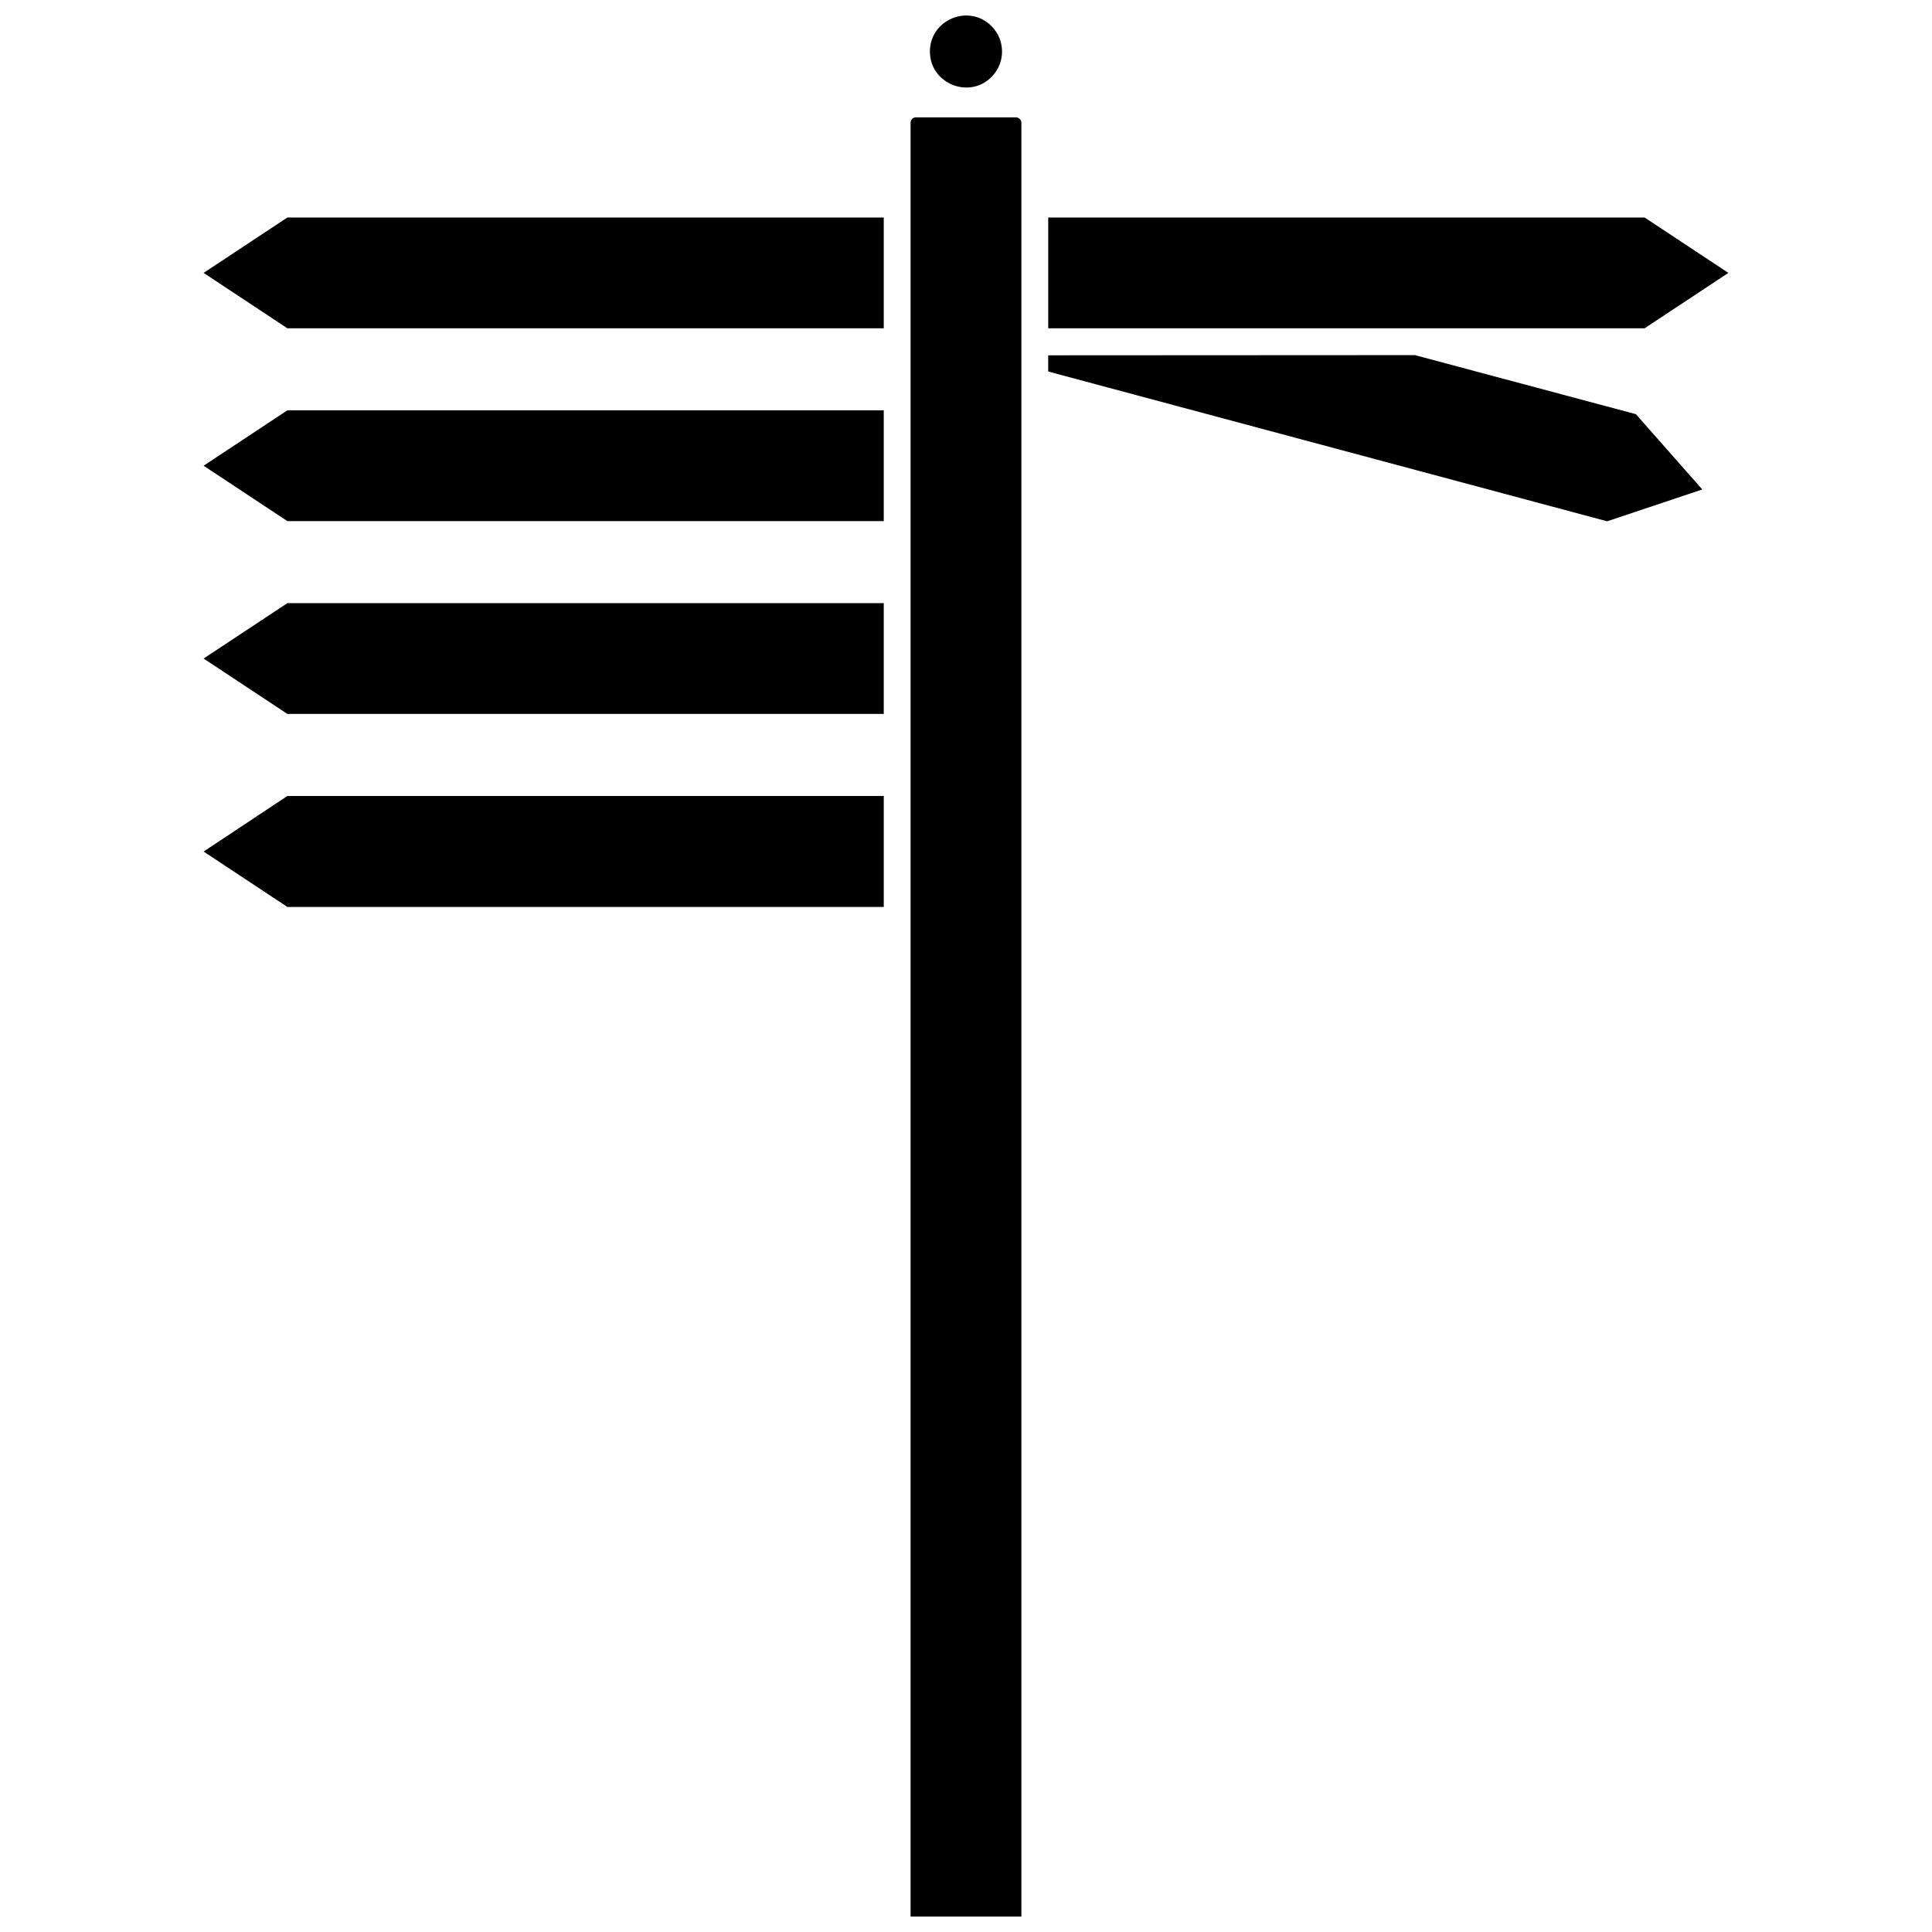 <?xml version="1.0" encoding="UTF-8"?>
<!-- Uploaded to: SVG Repo, www.svgrepo.com, Generator: SVG Repo Mixer Tools -->
<svg width="800px" height="800px" version="1.1" viewBox="144 144 512 512" xmlns="http://www.w3.org/2000/svg">
 <defs>
  <clipPath id="b">
   <path d="m385 175h30v476.9h-30z"/>
  </clipPath>
  <clipPath id="a">
   <path d="m390 148.09h20v19.906h-20z"/>
  </clipPath>
 </defs>
 <path d="m197.96 216.32 22.195 14.68h158.05v-29.359h-158.05z"/>
 <path d="m197.96 267.42 22.195 14.68h158.05v-29.359h-158.05z"/>
 <path d="m197.96 318.52 22.195 14.68h158.05v-29.359h-158.05z"/>
 <path d="m569.91 282.15 25.215-8.438-17.594-19.949-58.566-15.652-97.18 0.051v4.297z"/>
 <path d="m579.84 201.64h-158.05v29.359h158.05l22.199-14.68z"/>
 <g clip-path="url(#b)">
  <path d="m385.32 651.9h29.359v-475.37c0-0.766-0.664-1.434-1.434-1.434h-26.547c-0.766 0-1.383 0.664-1.383 1.434v475.37z"/>
 </g>
 <path d="m378.21 384.35v-29.41h-158.05l-22.195 14.73 22.195 14.68z"/>
 <g clip-path="url(#a)">
  <path d="m406.75 150.91c-5.984-5.984-16.316-1.738-16.316 6.75 0 8.438 10.332 12.734 16.316 6.75 3.734-3.734 3.734-9.77 0-13.504z"/>
 </g>
</svg>